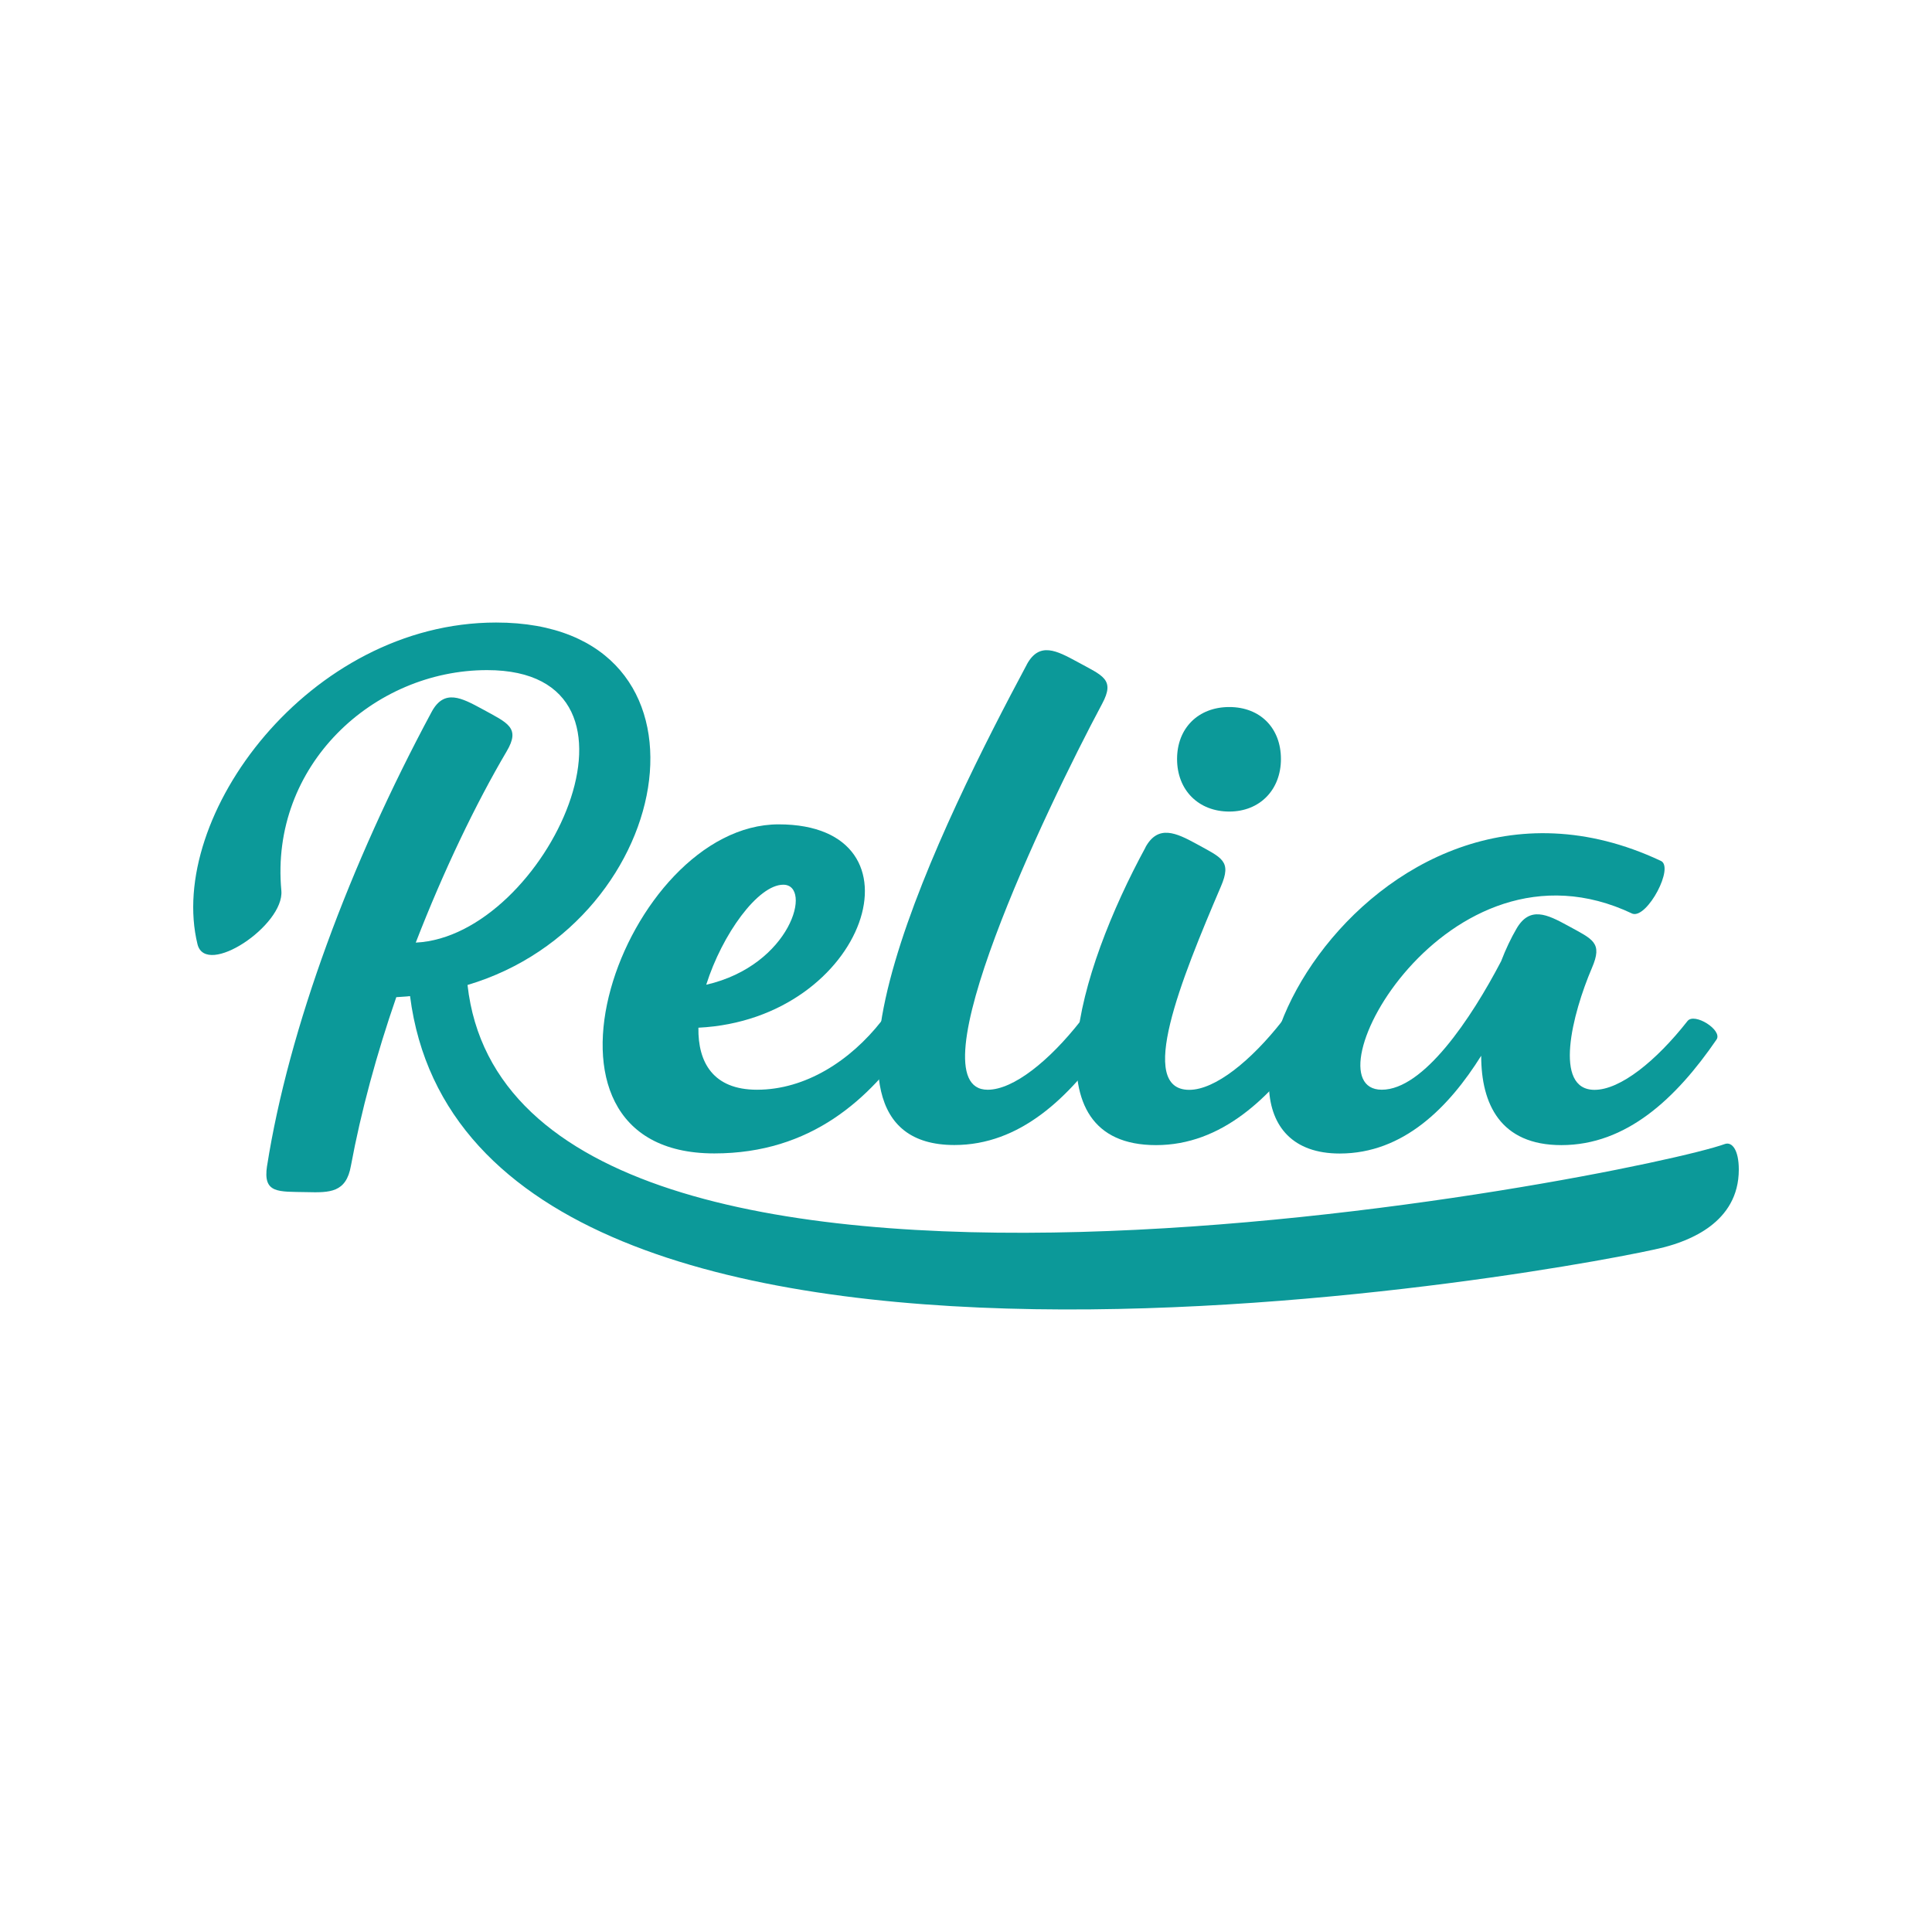 <svg width="180" height="180" viewBox="0 0 180 180" fill="none" xmlns="http://www.w3.org/2000/svg">
<path d="M24.88 108.642C26.89 95.838 32.599 80.487 40.214 66.326C41.391 64.143 43.016 65.025 44.933 66.062C47.297 67.363 48.527 67.782 47.193 70.021C44.339 74.862 41.339 81.104 38.735 87.82C50.881 87.247 62.392 62.433 45.381 62.433C34.776 62.433 25.13 71.322 26.213 82.979C26.505 86.21 19.182 91.096 18.401 87.975C15.494 76.108 28.776 58 46.224 58C68.007 58 63.329 85.89 43.558 91.768C47.881 130.411 152.552 109.546 160.719 106.579C161.354 106.37 162 107.098 162 108.972C162 113.968 157.229 115.633 155.021 116.207C148.708 117.85 43.964 137.745 38.203 92.805C37.807 92.86 37.37 92.86 36.922 92.904C35.099 98.165 33.63 103.569 32.693 108.62C32.255 111.123 30.724 111.123 28.568 111.068C25.911 111.013 24.484 111.222 24.88 108.62V108.642Z" fill="#0C9999"/>
<path d="M72.538 76.803C86.747 76.803 80.799 94.966 65.069 95.749C65.017 98.981 66.444 101.528 70.528 101.528C75.049 101.528 79.226 98.826 82.132 95.121C82.768 94.293 85.424 95.959 84.841 96.841C81.059 102.355 75.601 107.461 66.548 107.461C47.183 107.461 58.194 76.803 72.549 76.803H72.538ZM72.976 82.427C70.611 82.427 67.278 87.059 65.798 91.746C73.715 89.926 75.726 82.427 72.976 82.427Z" fill="#0C9999"/>
<path d="M95.654 61.927C96.831 59.743 98.456 60.626 100.373 61.662C102.737 62.964 103.915 63.272 102.685 65.566C97.373 75.503 84.987 101.529 92.018 101.529C94.425 101.529 97.769 98.827 100.675 95.122C101.31 94.295 103.967 95.96 103.383 96.842C99.602 102.356 94.977 106.679 88.924 106.679C72.747 106.679 88.091 76.076 95.664 61.916L95.654 61.927Z" fill="#0C9999"/>
<path d="M106.717 78.942C107.894 76.802 109.571 77.585 111.488 78.633C113.842 79.934 114.779 80.199 113.748 82.592C110.008 91.337 105.883 101.538 110.8 101.538C113.206 101.538 116.55 98.836 119.457 95.131C120.092 94.304 122.748 95.969 122.165 96.851C118.384 102.365 113.758 106.688 107.706 106.688C95.706 106.688 100.383 90.609 106.727 78.942H106.717ZM109.665 70.714C109.665 67.847 111.633 65.873 114.529 65.873C117.425 65.873 119.342 67.847 119.342 70.714C119.342 73.582 117.373 75.611 114.529 75.611C111.685 75.611 109.665 73.637 109.665 70.714Z" fill="#0C9999"/>
<path d="M154.697 80.187C156.072 80.706 153.468 85.602 152.093 85.128C134.738 76.857 121.561 101.527 128.738 101.527C132.624 101.527 137.051 94.921 139.853 89.561C140.291 88.414 140.791 87.378 141.28 86.54C142.509 84.4 144.135 85.183 146.051 86.231C148.416 87.532 149.343 87.797 148.312 90.19C146.489 94.458 144.676 101.538 148.562 101.538C150.968 101.538 154.312 98.836 157.218 95.131C157.854 94.303 160.51 95.969 159.927 96.851C156.145 102.365 151.52 106.688 145.468 106.688C139.77 106.688 137.999 102.839 137.999 98.362C134.999 103.148 130.769 107.471 124.821 107.471C107.321 107.471 127.134 67.24 154.718 80.198L154.697 80.187Z" fill="#0C9999"/>
</svg>
